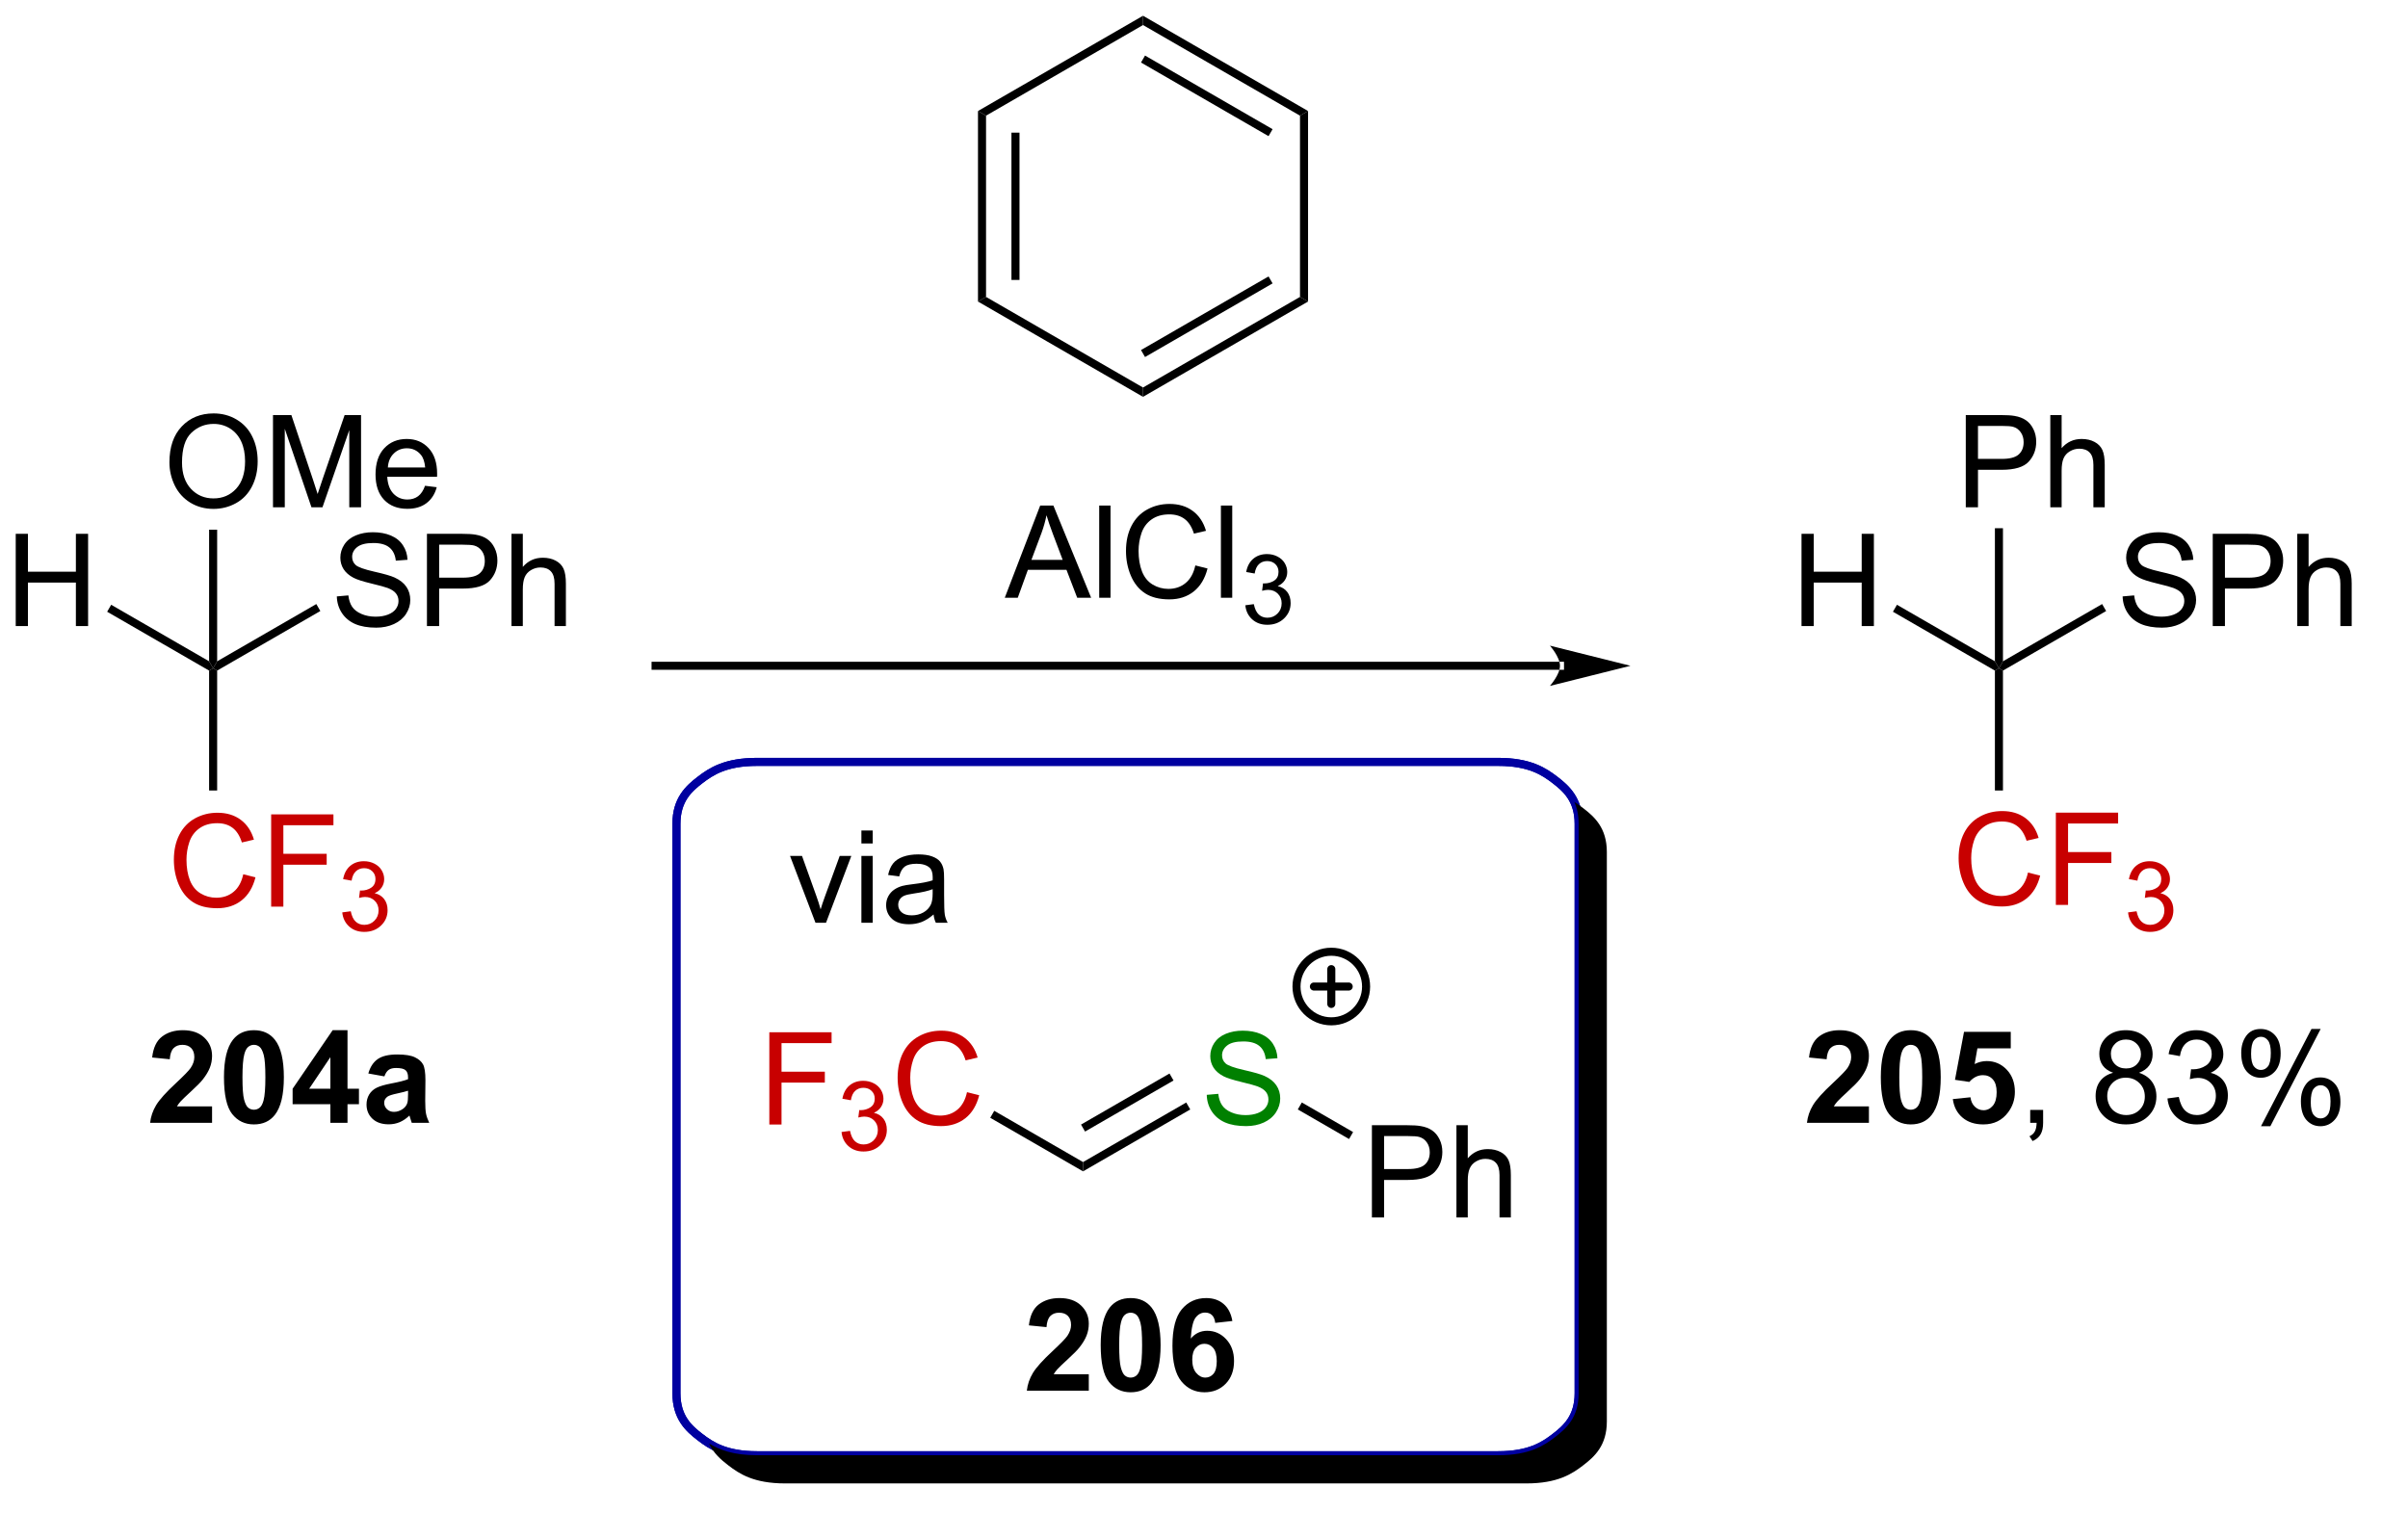 <?xml version="1.0" encoding="UTF-8"?>
<!DOCTYPE svg PUBLIC '-//W3C//DTD SVG 1.0//EN'
          'http://www.w3.org/TR/2001/REC-SVG-20010904/DTD/svg10.dtd'>
<svg stroke-dasharray="none" shape-rendering="auto" xmlns="http://www.w3.org/2000/svg" font-family="'Dialog'" text-rendering="auto" width="410" fill-opacity="1" color-interpolation="auto" color-rendering="auto" preserveAspectRatio="xMidYMid meet" font-size="12px" viewBox="0 0 410 262" fill="black" xmlns:xlink="http://www.w3.org/1999/xlink" stroke="black" image-rendering="auto" stroke-miterlimit="10" stroke-linecap="square" stroke-linejoin="miter" font-style="normal" stroke-width="1" height="262" stroke-dashoffset="0" font-weight="normal" stroke-opacity="1"
><!--Generated by the Batik Graphics2D SVG Generator--><defs id="genericDefs"
  /><g
  ><defs id="defs1"
    ><clipPath clipPathUnits="userSpaceOnUse" id="clipPath1"
      ><path d="M1.305 0.646 L154.686 0.646 L154.686 98.848 L1.305 98.848 L1.305 0.646 Z"
      /></clipPath
      ><clipPath clipPathUnits="userSpaceOnUse" id="clipPath2"
      ><path d="M164.563 220.416 L164.563 315.063 L313.013 315.063 L313.013 220.416 Z"
      /></clipPath
      ><clipPath clipPathUnits="userSpaceOnUse" id="clipPath3"
      ><path d="M164.563 220.416 L164.563 314.916 L312.708 314.916 L312.708 220.416 Z"
      /></clipPath
    ></defs
    ><g fill="rgb(200,0,0)" transform="scale(2.667,2.667) translate(-1.305,-0.646) matrix(1.029,0,0,1.029,-167.965,-226.074)" stroke="rgb(200,0,0)"
    ><path d="M179.592 274.579 L180.35 274.769 Q180.113 275.704 179.493 276.197 Q178.873 276.686 177.98 276.686 Q177.053 276.686 176.472 276.308 Q175.894 275.931 175.589 275.217 Q175.287 274.501 175.287 273.681 Q175.287 272.785 175.629 272.121 Q175.972 271.454 176.603 271.108 Q177.233 270.762 177.991 270.762 Q178.85 270.762 179.436 271.199 Q180.022 271.637 180.254 272.431 L179.506 272.605 Q179.308 271.98 178.928 271.697 Q178.55 271.41 177.975 271.41 Q177.316 271.41 176.871 271.728 Q176.428 272.043 176.248 272.577 Q176.069 273.111 176.069 273.676 Q176.069 274.408 176.282 274.952 Q176.496 275.496 176.944 275.767 Q177.394 276.035 177.918 276.035 Q178.553 276.035 178.993 275.668 Q179.436 275.301 179.592 274.579 ZM181.323 276.587 L181.323 270.861 L185.187 270.861 L185.187 271.535 L182.08 271.535 L182.08 273.308 L184.768 273.308 L184.768 273.986 L182.08 273.986 L182.08 276.587 L181.323 276.587 Z" stroke="none" clip-path="url(#clipPath3)"
    /></g
    ><g fill="rgb(200,0,0)" transform="matrix(2.743,0,0,2.743,-451.387,-604.586)" stroke="rgb(200,0,0)"
    ><path d="M185.805 277.052 L186.332 276.982 Q186.424 277.431 186.641 277.629 Q186.86 277.826 187.174 277.826 Q187.545 277.826 187.801 277.568 Q188.059 277.31 188.059 276.929 Q188.059 276.566 187.821 276.332 Q187.584 276.095 187.217 276.095 Q187.069 276.095 186.846 276.154 L186.905 275.691 Q186.957 275.697 186.989 275.697 Q187.327 275.697 187.596 275.521 Q187.866 275.345 187.866 274.978 Q187.866 274.689 187.668 274.5 Q187.473 274.308 187.162 274.308 Q186.854 274.308 186.649 274.502 Q186.444 274.695 186.385 275.082 L185.858 274.988 Q185.955 274.457 186.297 274.166 Q186.641 273.875 187.151 273.875 Q187.502 273.875 187.797 274.025 Q188.094 274.175 188.25 274.437 Q188.407 274.697 188.407 274.99 Q188.407 275.269 188.256 275.498 Q188.108 275.726 187.815 275.861 Q188.196 275.949 188.407 276.226 Q188.618 276.502 188.618 276.918 Q188.618 277.48 188.207 277.873 Q187.797 278.263 187.17 278.263 Q186.606 278.263 186.231 277.927 Q185.858 277.589 185.805 277.052 Z" stroke="none" clip-path="url(#clipPath3)"
    /></g
    ><g transform="matrix(2.743,0,0,2.743,-451.387,-604.586)"
    ><path d="M178.039 269.485 L177.539 269.485 L177.539 262.041 L177.789 261.897 L178.039 262.041 Z" stroke="none" clip-path="url(#clipPath3)"
    /></g
    ><g transform="matrix(2.743,0,0,2.743,-451.387,-604.586)"
    ><path d="M165.536 259.277 L165.536 253.55 L166.293 253.55 L166.293 255.902 L169.27 255.902 L169.27 253.55 L170.028 253.55 L170.028 259.277 L169.27 259.277 L169.27 256.577 L166.293 256.577 L166.293 259.277 L165.536 259.277 Z" stroke="none" clip-path="url(#clipPath3)"
    /></g
    ><g transform="matrix(2.743,0,0,2.743,-451.387,-604.586)"
    ><path d="M177.539 261.464 L177.789 261.897 L177.539 262.041 L171.211 258.388 L171.461 257.955 Z" stroke="none" clip-path="url(#clipPath3)"
    /></g
    ><g transform="matrix(2.743,0,0,2.743,-451.387,-604.586)"
    ><path d="M185.467 257.436 L186.184 257.373 Q186.233 257.803 186.418 258.079 Q186.605 258.355 186.996 258.524 Q187.387 258.694 187.874 258.694 Q188.309 258.694 188.639 258.566 Q188.973 258.436 189.134 258.212 Q189.296 257.988 189.296 257.722 Q189.296 257.452 189.139 257.251 Q188.983 257.05 188.624 256.913 Q188.394 256.824 187.605 256.634 Q186.816 256.444 186.499 256.277 Q186.09 256.061 185.887 255.743 Q185.686 255.425 185.686 255.03 Q185.686 254.597 185.931 254.22 Q186.178 253.842 186.65 253.647 Q187.124 253.452 187.702 253.452 Q188.34 253.452 188.824 253.657 Q189.311 253.863 189.571 254.262 Q189.835 254.66 189.855 255.162 L189.129 255.217 Q189.069 254.675 188.73 254.399 Q188.394 254.121 187.733 254.121 Q187.046 254.121 186.73 254.374 Q186.418 254.624 186.418 254.98 Q186.418 255.287 186.639 255.488 Q186.858 255.686 187.782 255.897 Q188.707 256.105 189.051 256.262 Q189.551 256.491 189.788 256.845 Q190.027 257.199 190.027 257.66 Q190.027 258.116 189.764 258.522 Q189.504 258.925 189.012 259.152 Q188.522 259.376 187.91 259.376 Q187.131 259.376 186.605 259.149 Q186.082 258.92 185.782 258.467 Q185.483 258.012 185.467 257.436 ZM191.061 259.277 L191.061 253.55 L193.223 253.55 Q193.793 253.55 194.092 253.605 Q194.514 253.675 194.798 253.874 Q195.085 254.069 195.259 254.425 Q195.434 254.78 195.434 255.207 Q195.434 255.936 194.967 256.444 Q194.504 256.949 193.288 256.949 L191.819 256.949 L191.819 259.277 L191.061 259.277 ZM191.819 256.272 L193.301 256.272 Q194.035 256.272 194.342 255.999 Q194.652 255.725 194.652 255.23 Q194.652 254.871 194.47 254.616 Q194.288 254.358 193.991 254.277 Q193.801 254.225 193.285 254.225 L191.819 254.225 L191.819 256.272 ZM196.309 259.277 L196.309 253.55 L197.012 253.55 L197.012 255.605 Q197.504 255.035 198.254 255.035 Q198.715 255.035 199.053 255.217 Q199.394 255.397 199.54 255.717 Q199.686 256.038 199.686 256.647 L199.686 259.277 L198.983 259.277 L198.983 256.647 Q198.983 256.121 198.754 255.881 Q198.527 255.639 198.108 255.639 Q197.796 255.639 197.519 255.803 Q197.246 255.965 197.129 256.243 Q197.012 256.519 197.012 257.006 L197.012 259.277 L196.309 259.277 Z" stroke="none" clip-path="url(#clipPath3)"
    /></g
    ><g transform="matrix(2.743,0,0,2.743,-451.387,-604.586)"
    ><path d="M178.039 262.041 L177.789 261.897 L178.039 261.464 L184.194 257.91 L184.444 258.343 Z" stroke="none" clip-path="url(#clipPath3)"
    /></g
    ><g transform="matrix(2.743,0,0,2.743,-451.387,-604.586)"
    ><path d="M175.077 249.115 Q175.077 247.688 175.843 246.883 Q176.608 246.076 177.819 246.076 Q178.611 246.076 179.246 246.456 Q179.884 246.834 180.218 247.511 Q180.554 248.188 180.554 249.048 Q180.554 249.92 180.202 250.607 Q179.85 251.295 179.205 251.649 Q178.561 252.003 177.814 252.003 Q177.007 252.003 176.369 251.613 Q175.733 251.219 175.405 250.545 Q175.077 249.868 175.077 249.115 ZM175.858 249.126 Q175.858 250.162 176.413 250.758 Q176.97 251.352 177.811 251.352 Q178.666 251.352 179.218 250.751 Q179.772 250.149 179.772 249.045 Q179.772 248.344 179.535 247.824 Q179.298 247.303 178.843 247.016 Q178.389 246.727 177.822 246.727 Q177.017 246.727 176.436 247.282 Q175.858 247.834 175.858 249.126 ZM181.505 251.904 L181.505 246.178 L182.646 246.178 L184.003 250.232 Q184.19 250.798 184.276 251.079 Q184.373 250.766 184.581 250.162 L185.951 246.178 L186.971 246.178 L186.971 251.904 L186.24 251.904 L186.24 247.11 L184.576 251.904 L183.893 251.904 L182.237 247.029 L182.237 251.904 L181.505 251.904 ZM190.943 250.568 L191.669 250.657 Q191.498 251.295 191.031 251.647 Q190.568 251.998 189.846 251.998 Q188.935 251.998 188.401 251.438 Q187.87 250.876 187.87 249.865 Q187.87 248.818 188.409 248.24 Q188.948 247.662 189.808 247.662 Q190.638 247.662 191.164 248.23 Q191.693 248.795 191.693 249.821 Q191.693 249.883 191.69 250.008 L188.596 250.008 Q188.636 250.693 188.982 251.058 Q189.331 251.42 189.849 251.42 Q190.237 251.42 190.511 251.217 Q190.784 251.014 190.943 250.568 ZM188.636 249.43 L190.951 249.43 Q190.904 248.907 190.685 248.647 Q190.349 248.24 189.815 248.24 Q189.331 248.24 189 248.566 Q188.669 248.889 188.636 249.43 Z" stroke="none" clip-path="url(#clipPath3)"
    /></g
    ><g transform="matrix(2.743,0,0,2.743,-451.387,-604.586)"
    ><path d="M178.039 261.464 L177.789 261.897 L177.539 261.464 L177.539 253.295 L178.039 253.295 Z" stroke="none" clip-path="url(#clipPath3)"
    /></g
    ><g transform="matrix(2.743,0,0,2.743,-451.387,-604.586)"
    ><path d="M261.392 261.993 L261.392 261.993 L205.253 261.993 L205.003 261.993 L205.003 261.493 L205.253 261.493 L261.392 261.493 L261.642 261.493 L261.642 261.993 ZM265.767 261.743 L260.767 260.493 C260.767 260.493 261.392 261.197 261.392 261.743 C261.392 262.29 260.767 262.993 260.767 262.993 Z" stroke="none" clip-path="url(#clipPath3)"
    /></g
    ><g fill="rgb(200,0,0)" transform="matrix(2.743,0,0,2.743,-451.387,-604.586)" stroke="rgb(200,0,0)"
    ><path d="M212.314 290.221 L212.314 284.494 L216.178 284.494 L216.178 285.168 L213.071 285.168 L213.071 286.942 L215.759 286.942 L215.759 287.619 L213.071 287.619 L213.071 290.221 L212.314 290.221 Z" stroke="none" clip-path="url(#clipPath3)"
    /></g
    ><g fill="rgb(200,0,0)" transform="matrix(2.743,0,0,2.743,-451.387,-604.586)" stroke="rgb(200,0,0)"
    ><path d="M216.796 290.686 L217.323 290.615 Q217.415 291.065 217.632 291.262 Q217.851 291.459 218.165 291.459 Q218.536 291.459 218.792 291.201 Q219.05 290.943 219.05 290.563 Q219.05 290.199 218.812 289.965 Q218.575 289.729 218.208 289.729 Q218.06 289.729 217.837 289.787 L217.896 289.324 Q217.948 289.33 217.98 289.33 Q218.317 289.33 218.587 289.154 Q218.857 288.979 218.857 288.611 Q218.857 288.322 218.659 288.133 Q218.464 287.942 218.153 287.942 Q217.845 287.942 217.64 288.135 Q217.435 288.328 217.376 288.715 L216.849 288.621 Q216.946 288.09 217.288 287.799 Q217.632 287.508 218.142 287.508 Q218.493 287.508 218.788 287.658 Q219.085 287.809 219.241 288.07 Q219.398 288.33 219.398 288.623 Q219.398 288.902 219.247 289.131 Q219.099 289.36 218.806 289.494 Q219.187 289.582 219.398 289.86 Q219.608 290.135 219.608 290.551 Q219.608 291.113 219.198 291.506 Q218.788 291.897 218.161 291.897 Q217.597 291.897 217.222 291.561 Q216.849 291.223 216.796 290.686 Z" stroke="none" clip-path="url(#clipPath3)"
    /></g
    ><g fill="rgb(200,0,0)" transform="matrix(2.743,0,0,2.743,-451.387,-604.586)" stroke="rgb(200,0,0)"
    ><path d="M224.584 288.213 L225.342 288.403 Q225.105 289.338 224.485 289.83 Q223.865 290.32 222.972 290.32 Q222.045 290.32 221.464 289.942 Q220.886 289.564 220.581 288.851 Q220.279 288.135 220.279 287.314 Q220.279 286.418 220.62 285.754 Q220.964 285.088 221.595 284.741 Q222.225 284.395 222.982 284.395 Q223.842 284.395 224.428 284.832 Q225.014 285.27 225.245 286.064 L224.498 286.239 Q224.3 285.614 223.92 285.33 Q223.542 285.043 222.967 285.043 Q222.308 285.043 221.863 285.361 Q221.42 285.676 221.24 286.21 Q221.061 286.744 221.061 287.309 Q221.061 288.041 221.274 288.585 Q221.488 289.129 221.936 289.4 Q222.386 289.668 222.91 289.668 Q223.545 289.668 223.985 289.301 Q224.428 288.934 224.584 288.213 Z" stroke="none" clip-path="url(#clipPath3)"
    /></g
    ><g transform="matrix(2.743,0,0,2.743,-451.387,-604.586)"
    ><path d="M231.787 292.552 L231.787 293.129 L226.026 289.803 L226.276 289.37 Z" stroke="none" clip-path="url(#clipPath3)"
    /></g
    ><g fill="green" transform="matrix(2.743,0,0,2.743,-451.387,-604.586)" stroke="green"
    ><path d="M239.466 288.379 L240.182 288.317 Q240.231 288.747 240.416 289.023 Q240.604 289.299 240.994 289.468 Q241.385 289.637 241.872 289.637 Q242.307 289.637 242.638 289.51 Q242.971 289.379 243.132 289.155 Q243.294 288.931 243.294 288.666 Q243.294 288.395 243.138 288.195 Q242.981 287.994 242.622 287.856 Q242.393 287.767 241.604 287.577 Q240.815 287.387 240.497 287.221 Q240.088 287.004 239.885 286.687 Q239.685 286.369 239.685 285.973 Q239.685 285.541 239.929 285.163 Q240.177 284.786 240.648 284.59 Q241.122 284.395 241.7 284.395 Q242.338 284.395 242.822 284.601 Q243.31 284.806 243.57 285.205 Q243.833 285.603 243.854 286.106 L243.127 286.161 Q243.067 285.619 242.729 285.343 Q242.393 285.064 241.731 285.064 Q241.044 285.064 240.729 285.317 Q240.416 285.567 240.416 285.924 Q240.416 286.231 240.638 286.431 Q240.856 286.629 241.781 286.84 Q242.705 287.049 243.049 287.205 Q243.549 287.434 243.786 287.788 Q244.026 288.142 244.026 288.603 Q244.026 289.059 243.763 289.465 Q243.502 289.869 243.01 290.096 Q242.52 290.32 241.909 290.32 Q241.13 290.32 240.604 290.093 Q240.08 289.864 239.781 289.411 Q239.481 288.955 239.466 288.379 Z" stroke="none" clip-path="url(#clipPath3)"
    /></g
    ><g transform="matrix(2.743,0,0,2.743,-451.387,-604.586)"
    ><path d="M231.787 293.129 L231.787 292.552 L238.192 288.854 L238.442 289.287 ZM231.912 290.658 L237.404 287.488 L237.154 287.055 L231.662 290.225 Z" stroke="none" clip-path="url(#clipPath3)"
    /></g
    ><g transform="matrix(2.743,0,0,2.743,-451.387,-604.586)"
    ><path d="M225.266 227.302 L225.766 227.591 L225.766 238.843 L225.266 239.131 ZM227.343 228.646 L227.343 237.788 L227.843 237.788 L227.843 228.646 Z" stroke="none" clip-path="url(#clipPath3)"
    /></g
    ><g transform="matrix(2.743,0,0,2.743,-451.387,-604.586)"
    ><path d="M225.266 239.131 L225.766 238.843 L235.51 244.468 L235.51 245.046 Z" stroke="none" clip-path="url(#clipPath3)"
    /></g
    ><g transform="matrix(2.743,0,0,2.743,-451.387,-604.586)"
    ><path d="M235.51 245.046 L235.51 244.468 L245.254 238.843 L245.754 239.131 ZM235.635 242.575 L243.552 238.004 L243.302 237.571 L235.385 242.142 Z" stroke="none" clip-path="url(#clipPath3)"
    /></g
    ><g transform="matrix(2.743,0,0,2.743,-451.387,-604.586)"
    ><path d="M245.754 239.131 L245.254 238.843 L245.254 227.591 L245.754 227.302 Z" stroke="none" clip-path="url(#clipPath3)"
    /></g
    ><g transform="matrix(2.743,0,0,2.743,-451.387,-604.586)"
    ><path d="M245.754 227.302 L245.254 227.591 L235.51 221.965 L235.51 221.388 ZM243.552 228.43 L235.635 223.859 L235.385 224.292 L243.302 228.863 Z" stroke="none" clip-path="url(#clipPath3)"
    /></g
    ><g transform="matrix(2.743,0,0,2.743,-451.387,-604.586)"
    ><path d="M235.51 221.388 L235.51 221.965 L225.766 227.591 L225.266 227.302 Z" stroke="none" clip-path="url(#clipPath3)"
    /></g
    ><g fill="rgb(0,0,160)" stroke-width="0.5" transform="matrix(2.743,0,0,2.743,-451.387,-604.586)" stroke="rgb(0,0,160)"
    ><path fill="none" d="M234.549 267.709 L257.551 267.709 C259.504 267.709 260.396 268.304 261.087 268.834 C261.777 269.365 262.551 270.051 262.551 271.552 L262.551 306.909 C262.551 308.409 261.777 309.096 261.087 309.626 C260.396 310.157 259.504 310.752 257.551 310.752 L211.548 310.752 C209.595 310.752 208.703 310.157 208.012 309.626 C207.322 309.096 206.548 308.409 206.548 306.909 L206.548 271.552 C206.548 270.051 207.322 269.365 208.012 268.834 C208.703 268.304 209.595 267.709 211.548 267.709 Z" clip-path="url(#clipPath3)"
    /></g
    ><g fill="rgb(0,0,160)" stroke-width="0.5" transform="matrix(2.743,0,0,2.743,-451.387,-604.586)" stroke="rgb(0,0,160)"
    ><path fill="none" d="M234.549 267.709 L257.551 267.709 C259.504 267.709 260.396 268.304 261.087 268.834 C261.777 269.365 262.551 270.051 262.551 271.552 L262.551 306.909 C262.551 308.409 261.777 309.096 261.087 309.626 C260.396 310.157 259.504 310.752 257.551 310.752 L211.548 310.752 C209.595 310.752 208.703 310.157 208.012 309.626 C207.322 309.096 206.548 308.409 206.548 306.909 L206.548 271.552 C206.548 270.051 207.322 269.365 208.012 268.834 C208.703 268.304 209.595 267.709 211.548 267.709 Z" clip-path="url(#clipPath3)"
    /></g
    ><g transform="matrix(2.743,0,0,2.743,-451.387,-604.586)"
    ><path d="M262.279 270.192 C262.446 270.556 262.551 270.999 262.551 271.552 L262.551 306.909 C262.551 308.409 261.777 309.096 261.087 309.626 C260.396 310.157 259.504 310.752 257.551 310.752 L211.548 310.752 C210.075 310.752 209.205 310.413 208.571 310.019 L208.571 310.019 C208.857 310.644 209.327 311.041 209.762 311.376 C210.453 311.907 211.345 312.502 213.298 312.502 L259.301 312.502 C261.254 312.502 262.146 311.907 262.837 311.376 C263.527 310.846 264.301 310.159 264.301 308.659 L264.301 273.302 C264.301 271.801 263.527 271.115 262.837 270.584 C262.667 270.454 262.485 270.32 262.279 270.192 ZM6158.208 6050.698 C6103.531 6050.698 6078.538 6063.502 6059.208 6074.921 C6039.877 6086.341 6018.2 6101.105 6018.2 6133.402 L6018.2 6894.333 C6018.2 6926.631 6039.877 6941.395 6059.208 6952.815 C6078.538 6964.233 6103.531 6977.038 6158.208 6977.038 L7446.358 6977.038 C7501.035 6977.038 7526.028 6964.233 7545.358 6952.815 C7564.69 6941.395 7586.366 6926.631 7586.366 6894.333 L7586.366 6133.402 C7586.366 6101.105 7564.69 6086.341 7545.358 6074.921 C7526.028 6063.502 7501.035 6050.698 7446.358 6050.698 Z" stroke="none" clip-path="url(#clipPath3)"
    /></g
    ><g transform="matrix(2.743,0,0,2.743,-451.387,-604.586)"
    ><path d="M215.178 277.694 L213.599 273.546 L214.342 273.546 L215.232 276.03 Q215.378 276.431 215.498 276.866 Q215.592 276.538 215.761 276.077 L216.683 273.546 L217.404 273.546 L215.834 277.694 L215.178 277.694 ZM218.029 272.775 L218.029 271.968 L218.732 271.968 L218.732 272.775 L218.029 272.775 ZM218.029 277.694 L218.029 273.546 L218.732 273.546 L218.732 277.694 L218.029 277.694 ZM222.51 277.181 Q222.119 277.514 221.757 277.653 Q221.398 277.788 220.983 277.788 Q220.299 277.788 219.931 277.455 Q219.564 277.119 219.564 276.601 Q219.564 276.296 219.702 276.043 Q219.843 275.791 220.067 275.639 Q220.291 275.486 220.572 275.408 Q220.78 275.353 221.197 275.304 Q222.049 275.202 222.452 275.061 Q222.455 274.916 222.455 274.877 Q222.455 274.447 222.257 274.272 Q221.986 274.033 221.455 274.033 Q220.96 274.033 220.723 274.207 Q220.486 274.382 220.374 274.822 L219.687 274.728 Q219.78 274.288 219.994 274.017 Q220.21 273.744 220.616 273.598 Q221.023 273.452 221.556 273.452 Q222.088 273.452 222.418 273.577 Q222.752 273.702 222.908 273.892 Q223.064 274.08 223.127 274.369 Q223.163 274.548 223.163 275.017 L223.163 275.955 Q223.163 276.936 223.207 277.197 Q223.252 277.455 223.385 277.694 L222.65 277.694 Q222.541 277.476 222.51 277.181 ZM222.452 275.611 Q222.069 275.767 221.304 275.877 Q220.869 275.939 220.689 276.017 Q220.51 276.095 220.411 276.246 Q220.314 276.397 220.314 276.58 Q220.314 276.861 220.528 277.048 Q220.741 277.236 221.15 277.236 Q221.556 277.236 221.871 277.059 Q222.189 276.882 222.338 276.572 Q222.452 276.335 222.452 275.869 L222.452 275.611 Z" stroke="none" clip-path="url(#clipPath3)"
    /></g
    ><g transform="matrix(2.743,0,0,2.743,-451.387,-604.586)"
    ><path d="M177.723 289.095 L177.723 290.116 L173.877 290.116 Q173.94 289.538 174.252 289.019 Q174.565 288.501 175.486 287.647 Q176.229 286.954 176.395 286.709 Q176.622 286.368 176.622 286.038 Q176.622 285.67 176.424 285.473 Q176.229 285.274 175.88 285.274 Q175.536 285.274 175.333 285.483 Q175.13 285.689 175.098 286.17 L174.005 286.061 Q174.104 285.155 174.619 284.762 Q175.135 284.366 175.908 284.366 Q176.755 284.366 177.239 284.824 Q177.723 285.28 177.723 285.959 Q177.723 286.345 177.585 286.696 Q177.447 287.045 177.145 287.428 Q176.947 287.681 176.427 288.157 Q175.908 288.634 175.768 288.79 Q175.63 288.946 175.544 289.095 L177.723 289.095 ZM180.321 284.366 Q181.154 284.366 181.623 284.959 Q182.18 285.663 182.18 287.29 Q182.18 288.915 181.618 289.626 Q181.154 290.215 180.321 290.215 Q179.485 290.215 178.972 289.571 Q178.462 288.928 178.462 287.28 Q178.462 285.663 179.024 284.952 Q179.49 284.366 180.321 284.366 ZM180.321 285.274 Q180.123 285.274 179.967 285.402 Q179.811 285.53 179.725 285.858 Q179.61 286.282 179.61 287.29 Q179.61 288.298 179.712 288.676 Q179.813 289.053 179.967 289.178 Q180.123 289.303 180.321 289.303 Q180.522 289.303 180.678 289.176 Q180.834 289.048 180.92 288.72 Q181.032 288.298 181.032 287.29 Q181.032 286.282 180.93 285.907 Q180.829 285.53 180.675 285.402 Q180.522 285.274 180.321 285.274 ZM185.067 290.116 L185.067 288.962 L182.723 288.962 L182.723 288.001 L185.208 284.366 L186.13 284.366 L186.13 287.998 L186.841 287.998 L186.841 288.962 L186.13 288.962 L186.13 290.116 L185.067 290.116 ZM185.067 287.998 L185.067 286.04 L183.752 287.998 L185.067 287.998 ZM188.42 287.233 L187.423 287.053 Q187.592 286.452 188.001 286.163 Q188.412 285.873 189.22 285.873 Q189.954 285.873 190.313 286.048 Q190.673 286.22 190.818 286.488 Q190.967 286.756 190.967 287.47 L190.954 288.751 Q190.954 289.298 191.006 289.558 Q191.061 289.819 191.204 290.116 L190.118 290.116 Q190.076 290.006 190.014 289.79 Q189.985 289.694 189.975 289.663 Q189.693 289.936 189.373 290.074 Q189.053 290.209 188.688 290.209 Q188.048 290.209 187.678 289.863 Q187.311 289.514 187.311 288.983 Q187.311 288.631 187.477 288.355 Q187.647 288.079 187.949 287.933 Q188.251 287.788 188.821 287.678 Q189.592 287.532 189.889 287.407 L189.889 287.298 Q189.889 286.983 189.732 286.848 Q189.576 286.712 189.141 286.712 Q188.85 286.712 188.686 286.829 Q188.522 286.944 188.42 287.233 ZM189.889 288.123 Q189.678 288.194 189.22 288.293 Q188.764 288.389 188.623 288.483 Q188.407 288.634 188.407 288.868 Q188.407 289.1 188.579 289.269 Q188.751 289.436 189.016 289.436 Q189.313 289.436 189.584 289.241 Q189.782 289.092 189.845 288.876 Q189.889 288.736 189.889 288.342 L189.889 288.123 Z" stroke="none" clip-path="url(#clipPath3)"
    /></g
    ><g transform="matrix(2.743,0,0,2.743,-451.387,-604.586)"
    ><path d="M249.718 295.99 L249.718 290.264 L251.879 290.264 Q252.449 290.264 252.749 290.319 Q253.171 290.389 253.454 290.587 Q253.741 290.782 253.915 291.139 Q254.09 291.493 254.09 291.92 Q254.09 292.649 253.624 293.157 Q253.16 293.662 251.944 293.662 L250.475 293.662 L250.475 295.99 L249.718 295.99 ZM250.475 292.985 L251.957 292.985 Q252.691 292.985 252.999 292.712 Q253.309 292.438 253.309 291.944 Q253.309 291.584 253.126 291.329 Q252.944 291.071 252.647 290.99 Q252.457 290.938 251.941 290.938 L250.475 290.938 L250.475 292.985 ZM254.965 295.99 L254.965 290.264 L255.668 290.264 L255.668 292.319 Q256.16 291.748 256.91 291.748 Q257.371 291.748 257.71 291.931 Q258.051 292.11 258.197 292.431 Q258.342 292.751 258.342 293.36 L258.342 295.99 L257.639 295.99 L257.639 293.36 Q257.639 292.834 257.41 292.595 Q257.184 292.353 256.764 292.353 Q256.452 292.353 256.176 292.517 Q255.902 292.678 255.785 292.957 Q255.668 293.233 255.668 293.72 L255.668 295.99 L254.965 295.99 Z" stroke="none" clip-path="url(#clipPath3)"
    /></g
    ><g transform="matrix(2.743,0,0,2.743,-451.387,-604.586)"
    ><path d="M245.118 289.286 L245.368 288.853 L248.55 290.69 L248.3 291.123 Z" stroke="none" clip-path="url(#clipPath3)"
    /></g
    ><g stroke-width="0.5" transform="matrix(2.743,0,0,2.743,-451.387,-604.586)" stroke-linejoin="round" stroke-linecap="round"
    ><path fill="none" d="M247.197 283.815 C246.004 283.815 245.037 282.848 245.037 281.655 C245.037 280.462 246.004 279.495 247.197 279.495 C248.389 279.495 249.357 280.462 249.357 281.655 C249.357 282.848 248.389 283.815 247.197 283.815 M246.117 281.655 L248.277 281.655 M247.197 280.575 L247.197 282.735" clip-path="url(#clipPath3)"
    /></g
    ><g fill="rgb(200,0,0)" transform="matrix(2.743,0,0,2.743,-451.387,-604.586)" stroke="rgb(200,0,0)"
    ><path d="M290.442 274.579 L291.2 274.769 Q290.963 275.704 290.343 276.197 Q289.723 276.686 288.83 276.686 Q287.903 276.686 287.322 276.308 Q286.744 275.931 286.439 275.217 Q286.137 274.501 286.137 273.681 Q286.137 272.785 286.478 272.121 Q286.822 271.454 287.452 271.108 Q288.082 270.762 288.84 270.762 Q289.7 270.762 290.286 271.199 Q290.871 271.637 291.103 272.431 L290.356 272.605 Q290.158 271.98 289.778 271.697 Q289.4 271.41 288.825 271.41 Q288.166 271.41 287.72 271.728 Q287.278 272.043 287.098 272.577 Q286.918 273.111 286.918 273.676 Q286.918 274.408 287.132 274.952 Q287.345 275.496 287.793 275.767 Q288.244 276.035 288.767 276.035 Q289.403 276.035 289.843 275.668 Q290.286 275.301 290.442 274.579 ZM292.172 276.587 L292.172 270.861 L296.037 270.861 L296.037 271.535 L292.93 271.535 L292.93 273.308 L295.618 273.308 L295.618 273.986 L292.93 273.986 L292.93 276.587 L292.172 276.587 Z" stroke="none" clip-path="url(#clipPath3)"
    /></g
    ><g fill="rgb(200,0,0)" transform="matrix(2.743,0,0,2.743,-451.387,-604.586)" stroke="rgb(200,0,0)"
    ><path d="M296.655 277.052 L297.182 276.982 Q297.274 277.431 297.491 277.629 Q297.709 277.826 298.024 277.826 Q298.395 277.826 298.651 277.568 Q298.909 277.31 298.909 276.929 Q298.909 276.566 298.67 276.332 Q298.434 276.095 298.067 276.095 Q297.918 276.095 297.696 276.154 L297.754 275.691 Q297.807 275.697 297.838 275.697 Q298.176 275.697 298.446 275.521 Q298.715 275.345 298.715 274.978 Q298.715 274.689 298.518 274.5 Q298.323 274.308 298.012 274.308 Q297.704 274.308 297.498 274.502 Q297.293 274.695 297.235 275.082 L296.707 274.988 Q296.805 274.457 297.147 274.166 Q297.491 273.875 298 273.875 Q298.352 273.875 298.647 274.025 Q298.944 274.175 299.1 274.437 Q299.256 274.697 299.256 274.99 Q299.256 275.269 299.106 275.498 Q298.957 275.726 298.664 275.861 Q299.045 275.949 299.256 276.226 Q299.467 276.502 299.467 276.918 Q299.467 277.48 299.057 277.873 Q298.647 278.263 298.02 278.263 Q297.455 278.263 297.08 277.927 Q296.707 277.589 296.655 277.052 Z" stroke="none" clip-path="url(#clipPath3)"
    /></g
    ><g transform="matrix(2.743,0,0,2.743,-451.387,-604.586)"
    ><path d="M288.889 269.485 L288.389 269.485 L288.389 262.041 L288.639 261.897 L288.889 262.041 Z" stroke="none" clip-path="url(#clipPath3)"
    /></g
    ><g transform="matrix(2.743,0,0,2.743,-451.387,-604.586)"
    ><path d="M276.385 259.277 L276.385 253.55 L277.143 253.55 L277.143 255.902 L280.12 255.902 L280.12 253.55 L280.877 253.55 L280.877 259.277 L280.12 259.277 L280.12 256.577 L277.143 256.577 L277.143 259.277 L276.385 259.277 Z" stroke="none" clip-path="url(#clipPath3)"
    /></g
    ><g transform="matrix(2.743,0,0,2.743,-451.387,-604.586)"
    ><path d="M288.389 261.464 L288.639 261.897 L288.389 262.041 L282.06 258.388 L282.31 257.955 Z" stroke="none" clip-path="url(#clipPath3)"
    /></g
    ><g transform="matrix(2.743,0,0,2.743,-451.387,-604.586)"
    ><path d="M296.317 257.436 L297.033 257.373 Q297.083 257.803 297.267 258.079 Q297.455 258.355 297.846 258.524 Q298.236 258.694 298.723 258.694 Q299.158 258.694 299.489 258.566 Q299.822 258.436 299.984 258.212 Q300.145 257.988 300.145 257.722 Q300.145 257.452 299.989 257.251 Q299.833 257.05 299.473 256.913 Q299.244 256.824 298.455 256.634 Q297.666 256.444 297.348 256.277 Q296.939 256.061 296.736 255.743 Q296.536 255.425 296.536 255.03 Q296.536 254.597 296.781 254.22 Q297.028 253.842 297.499 253.647 Q297.973 253.452 298.551 253.452 Q299.189 253.452 299.674 253.657 Q300.161 253.863 300.421 254.262 Q300.684 254.66 300.705 255.162 L299.978 255.217 Q299.918 254.675 299.58 254.399 Q299.244 254.121 298.583 254.121 Q297.895 254.121 297.58 254.374 Q297.267 254.624 297.267 254.98 Q297.267 255.287 297.489 255.488 Q297.708 255.686 298.632 255.897 Q299.557 256.105 299.9 256.262 Q300.4 256.491 300.637 256.845 Q300.877 257.199 300.877 257.66 Q300.877 258.116 300.614 258.522 Q300.353 258.925 299.861 259.152 Q299.372 259.376 298.76 259.376 Q297.981 259.376 297.455 259.149 Q296.932 258.92 296.632 258.467 Q296.333 258.012 296.317 257.436 ZM301.911 259.277 L301.911 253.55 L304.072 253.55 Q304.642 253.55 304.942 253.605 Q305.364 253.675 305.648 253.874 Q305.934 254.069 306.109 254.425 Q306.283 254.78 306.283 255.207 Q306.283 255.936 305.817 256.444 Q305.353 256.949 304.137 256.949 L302.668 256.949 L302.668 259.277 L301.911 259.277 ZM302.668 256.272 L304.15 256.272 Q304.885 256.272 305.192 255.999 Q305.502 255.725 305.502 255.23 Q305.502 254.871 305.32 254.616 Q305.137 254.358 304.84 254.277 Q304.65 254.225 304.135 254.225 L302.668 254.225 L302.668 256.272 ZM307.158 259.277 L307.158 253.55 L307.861 253.55 L307.861 255.605 Q308.353 255.035 309.103 255.035 Q309.564 255.035 309.903 255.217 Q310.244 255.397 310.39 255.717 Q310.536 256.038 310.536 256.647 L310.536 259.277 L309.833 259.277 L309.833 256.647 Q309.833 256.121 309.603 255.881 Q309.377 255.639 308.958 255.639 Q308.645 255.639 308.369 255.803 Q308.096 255.965 307.978 256.243 Q307.861 256.519 307.861 257.006 L307.861 259.277 L307.158 259.277 Z" stroke="none" clip-path="url(#clipPath3)"
    /></g
    ><g transform="matrix(2.743,0,0,2.743,-451.387,-604.586)"
    ><path d="M288.889 262.041 L288.639 261.897 L288.889 261.464 L295.044 257.91 L295.294 258.343 Z" stroke="none" clip-path="url(#clipPath3)"
    /></g
    ><g transform="matrix(2.743,0,0,2.743,-451.387,-604.586)"
    ><path d="M286.581 251.904 L286.581 246.178 L288.742 246.178 Q289.313 246.178 289.612 246.232 Q290.034 246.303 290.318 246.501 Q290.604 246.696 290.779 247.053 Q290.953 247.407 290.953 247.834 Q290.953 248.563 290.487 249.071 Q290.024 249.576 288.808 249.576 L287.339 249.576 L287.339 251.904 L286.581 251.904 ZM287.339 248.899 L288.82 248.899 Q289.555 248.899 289.862 248.626 Q290.172 248.352 290.172 247.857 Q290.172 247.498 289.99 247.243 Q289.808 246.985 289.511 246.904 Q289.32 246.852 288.805 246.852 L287.339 246.852 L287.339 248.899 ZM291.828 251.904 L291.828 246.178 L292.531 246.178 L292.531 248.232 Q293.024 247.662 293.774 247.662 Q294.235 247.662 294.573 247.844 Q294.914 248.024 295.06 248.344 Q295.206 248.665 295.206 249.274 L295.206 251.904 L294.503 251.904 L294.503 249.274 Q294.503 248.748 294.274 248.508 Q294.047 248.266 293.628 248.266 Q293.315 248.266 293.039 248.43 Q292.766 248.592 292.649 248.87 Q292.531 249.147 292.531 249.633 L292.531 251.904 L291.828 251.904 Z" stroke="none" clip-path="url(#clipPath3)"
    /></g
    ><g transform="matrix(2.743,0,0,2.743,-451.387,-604.586)"
    ><path d="M288.889 261.464 L288.639 261.897 L288.389 261.464 L288.389 253.204 L288.889 253.204 Z" stroke="none" clip-path="url(#clipPath3)"
    /></g
    ><g transform="matrix(2.743,0,0,2.743,-451.387,-604.586)"
    ><path d="M280.569 289.095 L280.569 290.116 L276.722 290.116 Q276.785 289.538 277.097 289.019 Q277.41 288.501 278.332 287.647 Q279.074 286.954 279.241 286.709 Q279.467 286.368 279.467 286.038 Q279.467 285.67 279.269 285.473 Q279.074 285.274 278.725 285.274 Q278.381 285.274 278.178 285.483 Q277.975 285.689 277.944 286.17 L276.85 286.061 Q276.949 285.155 277.465 284.762 Q277.98 284.366 278.754 284.366 Q279.6 284.366 280.084 284.824 Q280.569 285.28 280.569 285.959 Q280.569 286.345 280.431 286.696 Q280.293 287.045 279.991 287.428 Q279.793 287.681 279.272 288.157 Q278.754 288.634 278.613 288.79 Q278.475 288.946 278.389 289.095 L280.569 289.095 ZM283.166 284.366 Q284 284.366 284.469 284.959 Q285.026 285.663 285.026 287.29 Q285.026 288.915 284.463 289.626 Q284 290.215 283.166 290.215 Q282.33 290.215 281.817 289.571 Q281.307 288.928 281.307 287.28 Q281.307 285.663 281.87 284.952 Q282.336 284.366 283.166 284.366 ZM283.166 285.274 Q282.969 285.274 282.812 285.402 Q282.656 285.53 282.57 285.858 Q282.455 286.282 282.455 287.29 Q282.455 288.298 282.557 288.676 Q282.659 289.053 282.812 289.178 Q282.969 289.303 283.166 289.303 Q283.367 289.303 283.523 289.176 Q283.68 289.048 283.765 288.72 Q283.877 288.298 283.877 287.29 Q283.877 286.282 283.776 285.907 Q283.674 285.53 283.521 285.402 Q283.367 285.274 283.166 285.274 ZM285.777 288.642 L286.871 288.53 Q286.918 288.899 287.147 289.118 Q287.379 289.334 287.678 289.334 Q288.022 289.334 288.259 289.056 Q288.498 288.774 288.498 288.212 Q288.498 287.686 288.262 287.423 Q288.027 287.157 287.647 287.157 Q287.176 287.157 286.801 287.577 L285.91 287.446 L286.472 284.467 L289.373 284.467 L289.373 285.493 L287.303 285.493 L287.131 286.467 Q287.498 286.282 287.881 286.282 Q288.613 286.282 289.121 286.814 Q289.629 287.345 289.629 288.194 Q289.629 288.899 289.217 289.454 Q288.66 290.215 287.668 290.215 Q286.873 290.215 286.373 289.788 Q285.873 289.361 285.777 288.642 Z" stroke="none" clip-path="url(#clipPath3)"
    /></g
    ><g transform="matrix(2.743,0,0,2.743,-451.387,-604.586)"
    ><path d="M290.58 290.116 L290.58 289.314 L291.382 289.314 L291.382 290.116 Q291.382 290.558 291.226 290.829 Q291.07 291.1 290.729 291.248 L290.534 290.949 Q290.757 290.85 290.862 290.66 Q290.969 290.473 290.979 290.116 L290.58 290.116 ZM295.729 287.009 Q295.291 286.85 295.08 286.553 Q294.87 286.256 294.87 285.842 Q294.87 285.217 295.317 284.793 Q295.768 284.366 296.515 284.366 Q297.265 284.366 297.721 284.801 Q298.179 285.236 298.179 285.861 Q298.179 286.259 297.969 286.556 Q297.76 286.85 297.336 287.009 Q297.862 287.181 298.138 287.564 Q298.414 287.946 298.414 288.478 Q298.414 289.212 297.893 289.715 Q297.375 290.215 296.526 290.215 Q295.679 290.215 295.159 289.712 Q294.64 289.209 294.64 288.459 Q294.64 287.899 294.922 287.524 Q295.205 287.147 295.729 287.009 ZM295.588 285.819 Q295.588 286.225 295.849 286.483 Q296.112 286.741 296.531 286.741 Q296.937 286.741 297.195 286.486 Q297.455 286.228 297.455 285.858 Q297.455 285.47 297.187 285.207 Q296.922 284.944 296.523 284.944 Q296.12 284.944 295.854 285.202 Q295.588 285.459 295.588 285.819 ZM295.362 288.462 Q295.362 288.764 295.505 289.045 Q295.648 289.327 295.929 289.48 Q296.211 289.634 296.534 289.634 Q297.039 289.634 297.367 289.311 Q297.695 288.986 297.695 288.486 Q297.695 287.978 297.356 287.647 Q297.018 287.314 296.51 287.314 Q296.015 287.314 295.687 287.642 Q295.362 287.97 295.362 288.462 ZM299.1 288.603 L299.803 288.509 Q299.925 289.108 300.215 289.371 Q300.506 289.634 300.925 289.634 Q301.42 289.634 301.761 289.29 Q302.105 288.946 302.105 288.439 Q302.105 287.954 301.788 287.642 Q301.472 287.327 300.983 287.327 Q300.785 287.327 300.488 287.405 L300.566 286.788 Q300.636 286.795 300.678 286.795 Q301.129 286.795 301.488 286.561 Q301.847 286.327 301.847 285.837 Q301.847 285.452 301.584 285.199 Q301.324 284.944 300.91 284.944 Q300.498 284.944 300.225 285.202 Q299.952 285.459 299.873 285.975 L299.17 285.85 Q299.3 285.142 299.756 284.754 Q300.215 284.366 300.894 284.366 Q301.363 284.366 301.756 284.566 Q302.152 284.767 302.36 285.116 Q302.569 285.462 302.569 285.853 Q302.569 286.225 302.368 286.53 Q302.17 286.834 301.78 287.014 Q302.288 287.131 302.569 287.501 Q302.85 287.868 302.85 288.423 Q302.85 289.173 302.303 289.696 Q301.756 290.217 300.92 290.217 Q300.168 290.217 299.668 289.769 Q299.17 289.319 299.1 288.603 ZM303.679 285.764 Q303.679 285.149 303.987 284.72 Q304.297 284.29 304.882 284.29 Q305.422 284.29 305.773 284.676 Q306.127 285.061 306.127 285.806 Q306.127 286.532 305.771 286.926 Q305.414 287.319 304.89 287.319 Q304.37 287.319 304.023 286.933 Q303.679 286.545 303.679 285.764 ZM304.901 284.774 Q304.64 284.774 304.466 285.001 Q304.291 285.228 304.291 285.834 Q304.291 286.384 304.466 286.611 Q304.643 286.834 304.901 286.834 Q305.166 286.834 305.341 286.608 Q305.515 286.381 305.515 285.78 Q305.515 285.225 305.338 285.001 Q305.164 284.774 304.901 284.774 ZM304.906 290.327 L308.039 284.29 L308.609 284.29 L305.487 290.327 L304.906 290.327 ZM307.382 288.772 Q307.382 288.155 307.69 287.728 Q308 287.298 308.588 287.298 Q309.127 287.298 309.481 287.683 Q309.836 288.069 309.836 288.814 Q309.836 289.54 309.476 289.933 Q309.12 290.327 308.594 290.327 Q308.073 290.327 307.726 289.939 Q307.382 289.548 307.382 288.772 ZM308.609 287.782 Q308.344 287.782 308.169 288.009 Q307.995 288.236 307.995 288.842 Q307.995 289.389 308.169 289.616 Q308.346 289.842 308.604 289.842 Q308.875 289.842 309.047 289.616 Q309.221 289.389 309.221 288.788 Q309.221 288.233 309.044 288.009 Q308.87 287.782 308.609 287.782 Z" stroke="none" clip-path="url(#clipPath3)"
    /></g
    ><g transform="matrix(2.743,0,0,2.743,-451.387,-604.586)"
    ><path d="M226.928 257.521 L229.128 251.794 L229.946 251.794 L232.29 257.521 L231.425 257.521 L230.759 255.786 L228.363 255.786 L227.735 257.521 L226.928 257.521 ZM228.582 255.169 L230.524 255.169 L229.925 253.583 Q229.652 252.859 229.519 252.396 Q229.41 252.945 229.212 253.489 L228.582 255.169 ZM232.79 257.521 L232.79 251.794 L233.493 251.794 L233.493 257.521 L232.79 257.521 ZM238.757 255.513 L239.515 255.703 Q239.278 256.638 238.658 257.13 Q238.039 257.62 237.145 257.62 Q236.218 257.62 235.637 257.242 Q235.059 256.864 234.755 256.151 Q234.453 255.435 234.453 254.614 Q234.453 253.719 234.794 253.055 Q235.137 252.388 235.768 252.042 Q236.398 251.695 237.156 251.695 Q238.015 251.695 238.601 252.133 Q239.187 252.57 239.419 253.364 L238.671 253.539 Q238.473 252.914 238.093 252.63 Q237.716 252.344 237.14 252.344 Q236.481 252.344 236.036 252.661 Q235.593 252.976 235.414 253.51 Q235.234 254.044 235.234 254.609 Q235.234 255.341 235.447 255.885 Q235.661 256.43 236.109 256.7 Q236.559 256.969 237.083 256.969 Q237.718 256.969 238.158 256.601 Q238.601 256.234 238.757 255.513 ZM240.345 257.521 L240.345 251.794 L241.048 251.794 L241.048 257.521 L240.345 257.521 Z" stroke="none" clip-path="url(#clipPath3)"
    /></g
    ><g transform="matrix(2.743,0,0,2.743,-451.387,-604.586)"
    ><path d="M241.861 257.986 L242.388 257.916 Q242.48 258.365 242.697 258.562 Q242.916 258.759 243.23 258.759 Q243.601 258.759 243.857 258.502 Q244.115 258.244 244.115 257.863 Q244.115 257.5 243.876 257.265 Q243.64 257.029 243.273 257.029 Q243.125 257.029 242.902 257.087 L242.96 256.625 Q243.013 256.63 243.044 256.63 Q243.382 256.63 243.652 256.455 Q243.921 256.279 243.921 255.912 Q243.921 255.623 243.724 255.433 Q243.529 255.242 243.218 255.242 Q242.91 255.242 242.705 255.435 Q242.5 255.629 242.441 256.015 L241.914 255.922 Q242.011 255.39 242.353 255.099 Q242.697 254.808 243.207 254.808 Q243.558 254.808 243.853 254.959 Q244.15 255.109 244.306 255.371 Q244.462 255.631 244.462 255.923 Q244.462 256.203 244.312 256.431 Q244.164 256.66 243.871 256.795 Q244.251 256.882 244.462 257.16 Q244.673 257.435 244.673 257.851 Q244.673 258.414 244.263 258.806 Q243.853 259.197 243.226 259.197 Q242.662 259.197 242.287 258.861 Q241.914 258.523 241.861 257.986 Z" stroke="none" clip-path="url(#clipPath3)"
    /></g
    ><g transform="matrix(2.743,0,0,2.743,-451.387,-604.586)"
    ><path d="M232.144 305.724 L232.144 306.745 L228.298 306.745 Q228.361 306.167 228.673 305.648 Q228.986 305.13 229.907 304.276 Q230.65 303.583 230.816 303.338 Q231.043 302.997 231.043 302.667 Q231.043 302.299 230.845 302.101 Q230.65 301.904 230.301 301.904 Q229.957 301.904 229.754 302.112 Q229.551 302.318 229.519 302.799 L228.426 302.69 Q228.525 301.784 229.04 301.39 Q229.556 300.995 230.329 300.995 Q231.176 300.995 231.66 301.453 Q232.144 301.909 232.144 302.588 Q232.144 302.974 232.006 303.325 Q231.868 303.674 231.566 304.057 Q231.368 304.31 230.847 304.786 Q230.329 305.263 230.189 305.419 Q230.051 305.575 229.965 305.724 L232.144 305.724 ZM234.742 300.995 Q235.575 300.995 236.044 301.588 Q236.601 302.292 236.601 303.919 Q236.601 305.544 236.039 306.255 Q235.575 306.844 234.742 306.844 Q233.906 306.844 233.393 306.2 Q232.883 305.557 232.883 303.909 Q232.883 302.292 233.445 301.581 Q233.911 300.995 234.742 300.995 ZM234.742 301.904 Q234.544 301.904 234.388 302.031 Q234.232 302.159 234.146 302.487 Q234.031 302.911 234.031 303.919 Q234.031 304.927 234.133 305.305 Q234.234 305.682 234.388 305.807 Q234.544 305.932 234.742 305.932 Q234.943 305.932 235.099 305.805 Q235.255 305.677 235.341 305.349 Q235.453 304.927 235.453 303.919 Q235.453 302.911 235.351 302.536 Q235.25 302.159 235.096 302.031 Q234.943 301.904 234.742 301.904 ZM241.056 302.419 L239.993 302.536 Q239.954 302.208 239.79 302.052 Q239.626 301.896 239.363 301.896 Q239.017 301.896 238.775 302.208 Q238.535 302.521 238.472 303.51 Q238.884 303.026 239.493 303.026 Q240.181 303.026 240.67 303.549 Q241.16 304.073 241.16 304.901 Q241.16 305.779 240.644 306.312 Q240.129 306.844 239.321 306.844 Q238.454 306.844 237.894 306.169 Q237.337 305.495 237.337 303.958 Q237.337 302.385 237.918 301.69 Q238.501 300.995 239.431 300.995 Q240.082 300.995 240.509 301.359 Q240.939 301.724 241.056 302.419 ZM238.566 304.815 Q238.566 305.349 238.811 305.64 Q239.058 305.932 239.376 305.932 Q239.681 305.932 239.884 305.695 Q240.087 305.456 240.087 304.911 Q240.087 304.354 239.868 304.094 Q239.65 303.833 239.321 303.833 Q239.004 303.833 238.785 304.083 Q238.566 304.331 238.566 304.815 Z" stroke="none" clip-path="url(#clipPath3)"
    /></g
  ></g
></svg
>
